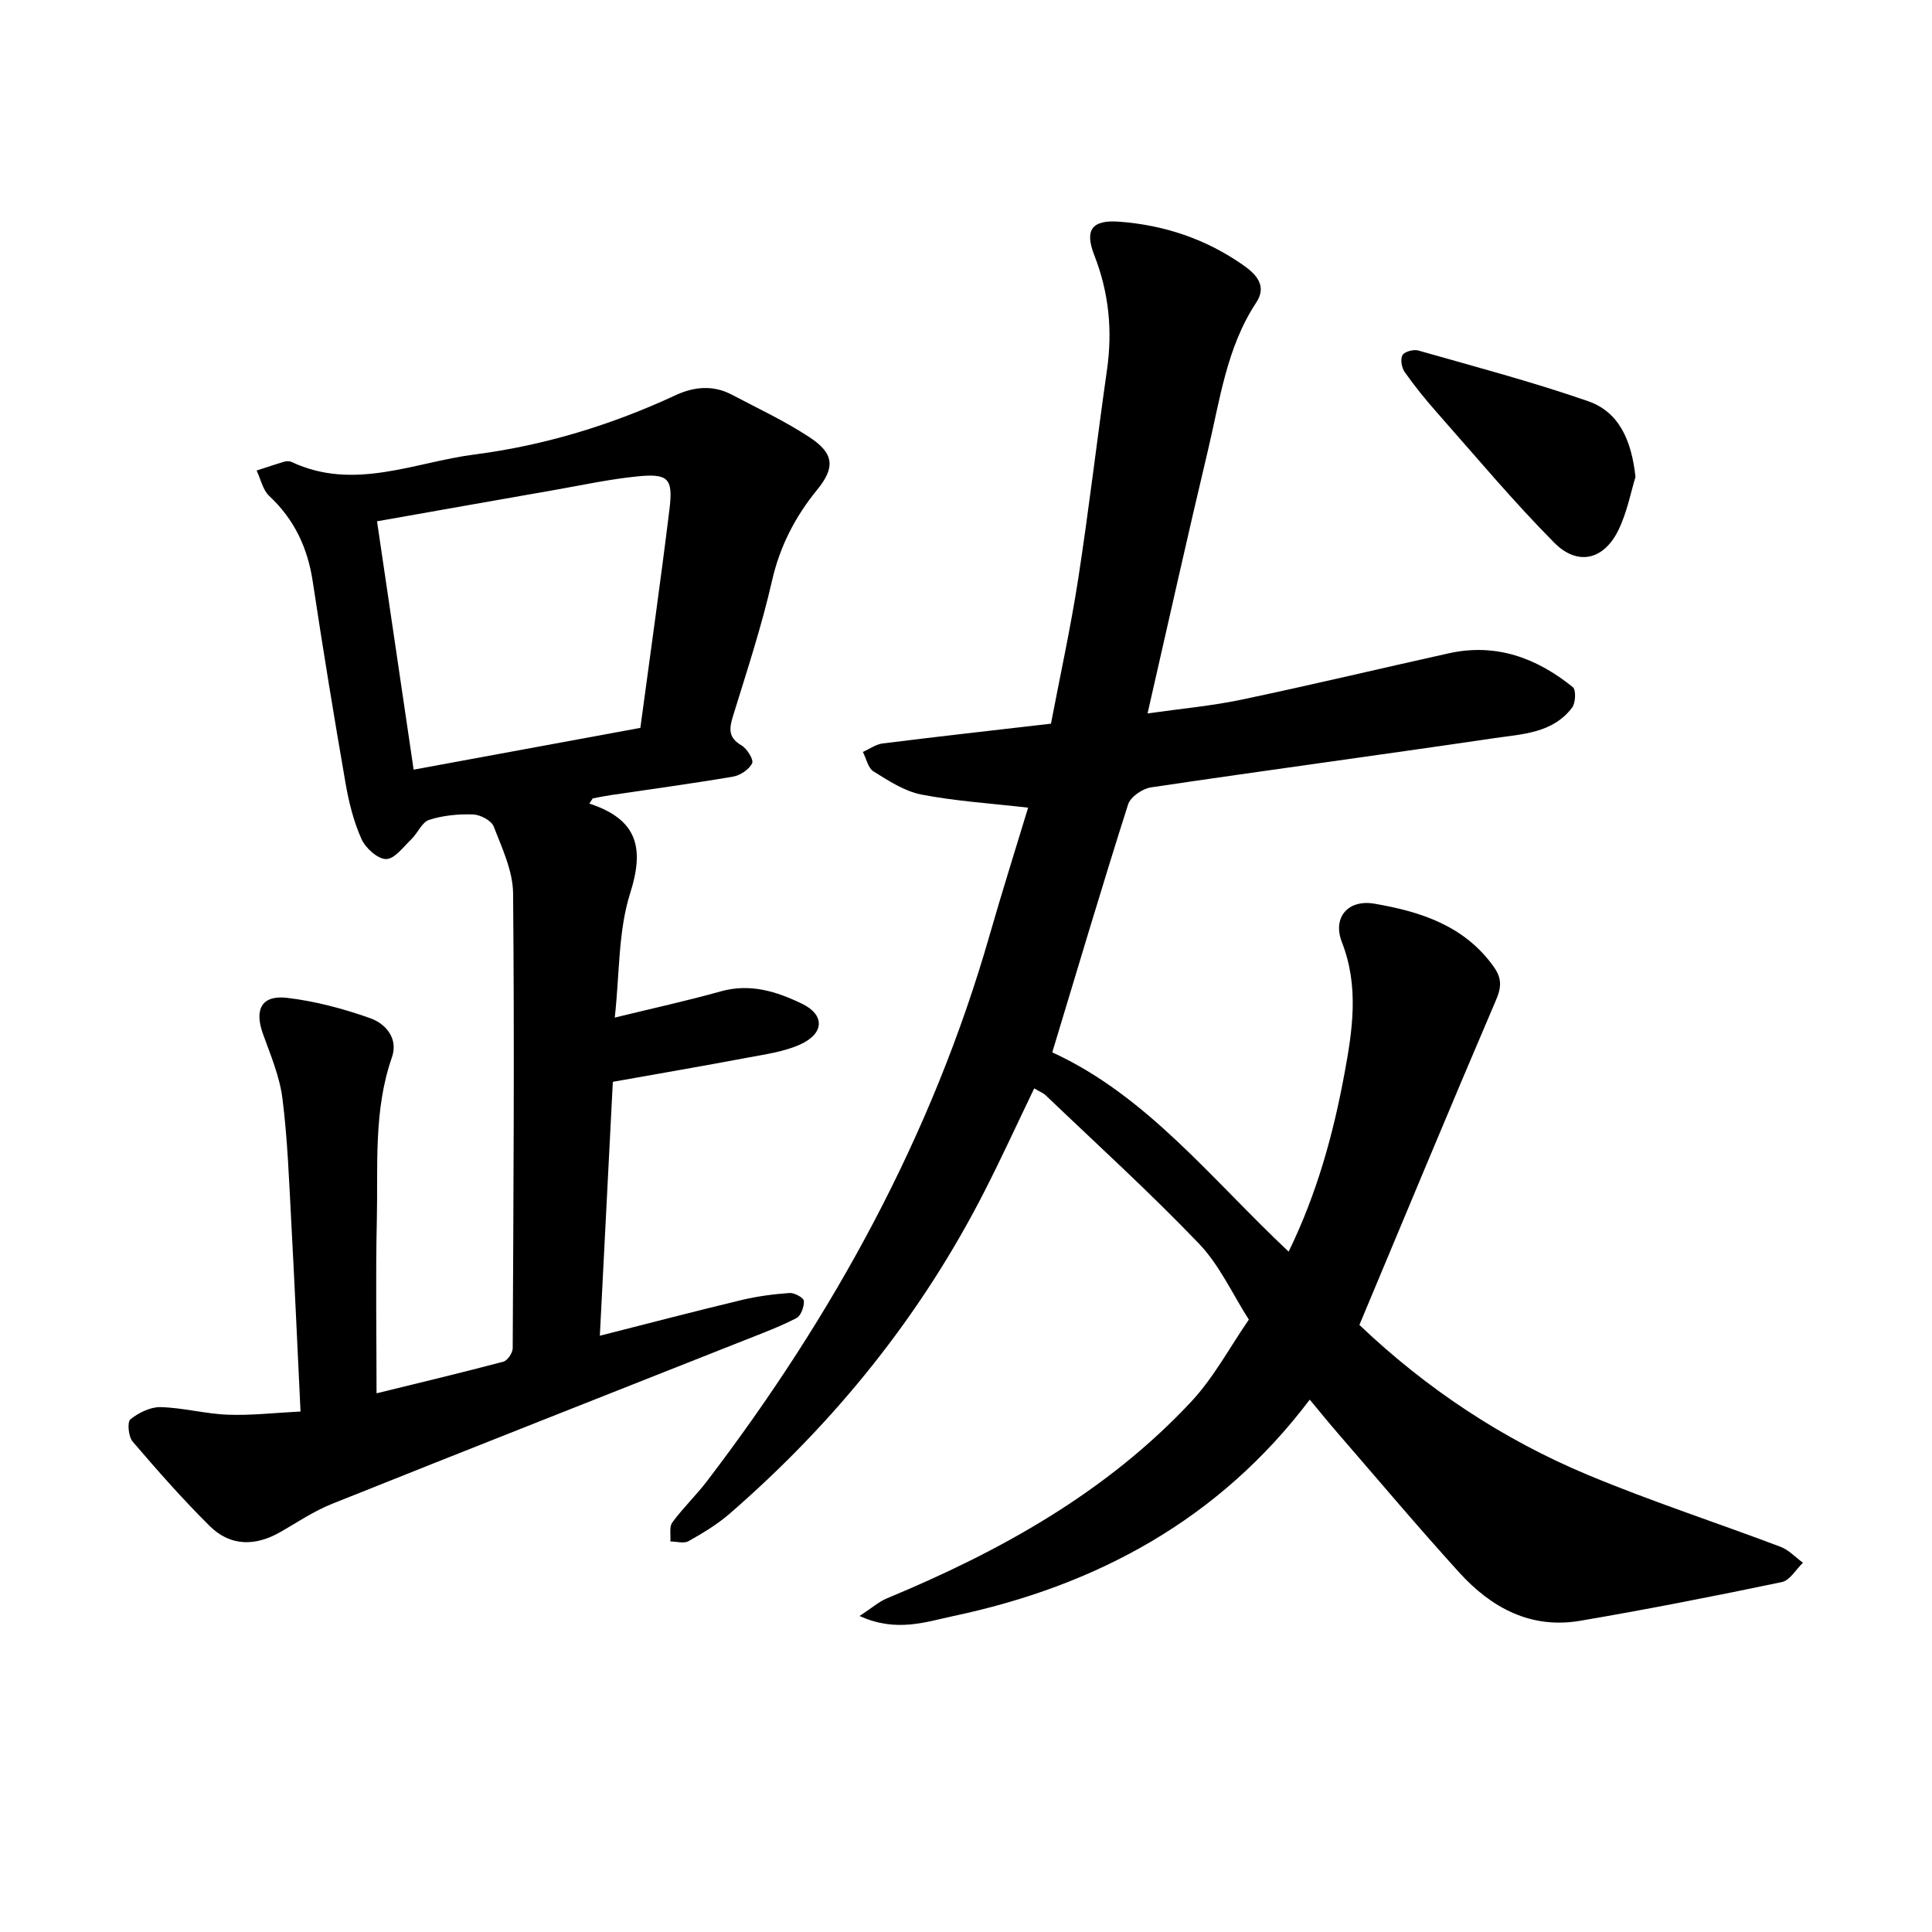 <svg enable-background="new 0 0 400 400" viewBox="0 0 400 400" xmlns="http://www.w3.org/2000/svg"><path d="m214.12 225.34c-3.48 7.23-6.69 14.24-10.19 21.11-13.16 25.86-31.04 48.02-52.92 66.99-2.55 2.21-5.51 3.98-8.46 5.64-.96.54-2.49.07-3.76.06.11-1.34-.27-3.02.41-3.94 2.19-2.99 4.92-5.59 7.17-8.54 26.14-34.25 46.6-71.46 58.53-113.08 2.53-8.83 5.3-17.59 7.96-26.36-7.85-.91-15.07-1.35-22.11-2.72-3.49-.68-6.78-2.85-9.89-4.78-1.14-.7-1.5-2.66-2.21-4.04 1.37-.61 2.69-1.58 4.11-1.76 11.37-1.42 22.76-2.69 34.83-4.09 1.9-9.96 4.08-19.88 5.63-29.91 2.22-14.38 3.9-28.85 5.96-43.26 1.18-8.2.42-16.04-2.61-23.8-2.09-5.33-.45-7.38 5.17-6.96 9.35.7 18 3.61 25.71 9.03 2.68 1.88 4.91 4.28 2.64 7.71-6.16 9.33-7.52 20.21-10.02 30.69-4.23 17.77-8.19 35.6-12.48 54.38 6.86-.98 13.25-1.55 19.48-2.86 14.35-3.01 28.62-6.43 42.93-9.6 9.74-2.15 18.17.97 25.64 7.02.69.56.58 3.27-.15 4.23-4.03 5.35-10.4 5.48-16.21 6.34-23.65 3.49-47.34 6.66-70.99 10.18-1.76.26-4.23 1.96-4.73 3.52-5.39 16.93-10.44 33.97-15.7 51.34 19.59 8.97 32.95 26.24 48.94 41.26 5.86-12.03 9.23-24.28 11.55-36.83 1.68-9.06 3.05-18.06-.52-27.23-2.01-5.16 1.29-8.92 6.74-7.98 9.48 1.63 18.52 4.49 24.61 12.94 1.73 2.4 1.75 4.21.57 6.97-9.53 22.26-18.8 44.62-28.3 67.3 13.78 13.13 29.62 23.68 47.36 31.08 13.07 5.45 26.58 9.85 39.84 14.86 1.71.65 3.1 2.18 4.63 3.3-1.44 1.38-2.7 3.65-4.36 4-13.88 2.9-27.81 5.64-41.79 8.02-10.2 1.74-18.4-2.71-25.02-10.01-8.59-9.46-16.83-19.25-25.2-28.91-1.9-2.19-3.72-4.45-5.74-6.87-18.81 24.89-44.21 38.56-73.85 44.82-5.62 1.19-11.78 3.44-19.35-.03 2.56-1.67 3.99-2.96 5.66-3.65 23.48-9.75 45.45-21.93 63-40.72 4.68-5.01 7.99-11.29 11.93-16.99-3.39-5.29-6.06-11.27-10.33-15.73-10.15-10.6-21.04-20.49-31.66-30.64-.53-.54-1.29-.82-2.45-1.5z"/><path d="m122.02 166.37c10.01 3.29 11.42 9.21 8.45 18.56-2.49 7.83-2.17 16.56-3.19 25.75 7.75-1.9 14.91-3.45 21.95-5.43 6.09-1.71 11.57.03 16.81 2.56 4.77 2.3 4.65 6.17-.38 8.44-3.45 1.56-7.42 2.06-11.2 2.78-9.04 1.71-18.1 3.26-27.58 4.95-.89 17.38-1.77 34.61-2.69 52.57 10.08-2.56 19.66-5.07 29.29-7.38 3.27-.79 6.65-1.23 10.01-1.47 1-.07 2.92 1.01 2.95 1.64.06 1.2-.61 3.08-1.55 3.56-3.42 1.77-7.07 3.13-10.66 4.55-28.5 11.29-57.02 22.51-85.47 33.9-3.72 1.49-7.13 3.77-10.62 5.79-5.22 3.02-10.4 3.08-14.73-1.2-5.6-5.55-10.82-11.49-15.95-17.48-.87-1.02-1.15-4.04-.46-4.6 1.7-1.37 4.14-2.58 6.25-2.53 4.66.12 9.28 1.4 13.94 1.57 4.81.18 9.65-.39 15.03-.66-.65-13.38-1.21-26.26-1.91-39.13-.46-8.56-.76-17.16-1.83-25.66-.57-4.57-2.46-9.01-4.04-13.4-1.81-5.04-.29-8.06 4.95-7.46 5.84.68 11.68 2.24 17.24 4.21 3.23 1.14 5.88 4.18 4.51 8.12-3.84 11.01-2.86 22.41-3.12 33.69-.27 11.77-.06 23.56-.06 35.86 8.78-2.16 17.54-4.24 26.25-6.55.86-.23 1.93-1.81 1.94-2.78.16-31.39.37-62.78.08-94.17-.04-4.65-2.28-9.37-4.02-13.86-.48-1.24-2.78-2.44-4.29-2.49-3.03-.1-6.21.2-9.08 1.13-1.49.48-2.34 2.73-3.66 3.99-1.65 1.58-3.48 4.12-5.24 4.12-1.75 0-4.27-2.28-5.1-4.15-1.62-3.63-2.62-7.62-3.3-11.57-2.41-13.87-4.68-27.76-6.78-41.68-1.05-7-3.79-12.89-9.01-17.77-1.34-1.25-1.77-3.49-2.62-5.27 1.93-.62 3.85-1.28 5.79-1.85.44-.13 1.03-.12 1.44.07 12.91 6.07 25.35.08 37.92-1.55 14.49-1.87 28.34-6.11 41.6-12.27 3.84-1.78 7.79-2.14 11.65-.1 5.42 2.86 11.01 5.47 16.11 8.83 5.06 3.33 5.29 6.26 1.56 10.83-4.58 5.61-7.73 11.7-9.37 18.89-2.15 9.44-5.2 18.68-8.06 27.95-.81 2.62-1.03 4.48 1.74 6.1 1.15.67 2.57 2.96 2.21 3.7-.62 1.29-2.45 2.51-3.94 2.77-8.44 1.44-16.93 2.58-25.39 3.84-1.23.18-2.44.44-3.67.67-.23.37-.47.72-.7 1.07zm10.56-15.67c2.07-15.43 4.19-30.3 6.02-45.21.8-6.49-.23-7.52-6.82-6.84-5.75.59-11.45 1.83-17.16 2.83-12.03 2.1-24.05 4.24-36.56 6.45 2.54 17.2 5.02 34.04 7.58 51.42 15.95-2.94 31.26-5.76 46.94-8.65z"/><path d="m338.61 98.75c-.93 3-1.71 7.21-3.5 10.93-3 6.23-8.45 7.59-13.32 2.68-8.52-8.59-16.3-17.92-24.32-26.99-2.35-2.66-4.6-5.44-6.65-8.35-.63-.89-.93-2.67-.45-3.5.43-.73 2.3-1.23 3.28-.95 11.75 3.35 23.59 6.48 35.12 10.48 6.35 2.19 9.01 7.97 9.84 15.7z"/></svg>
